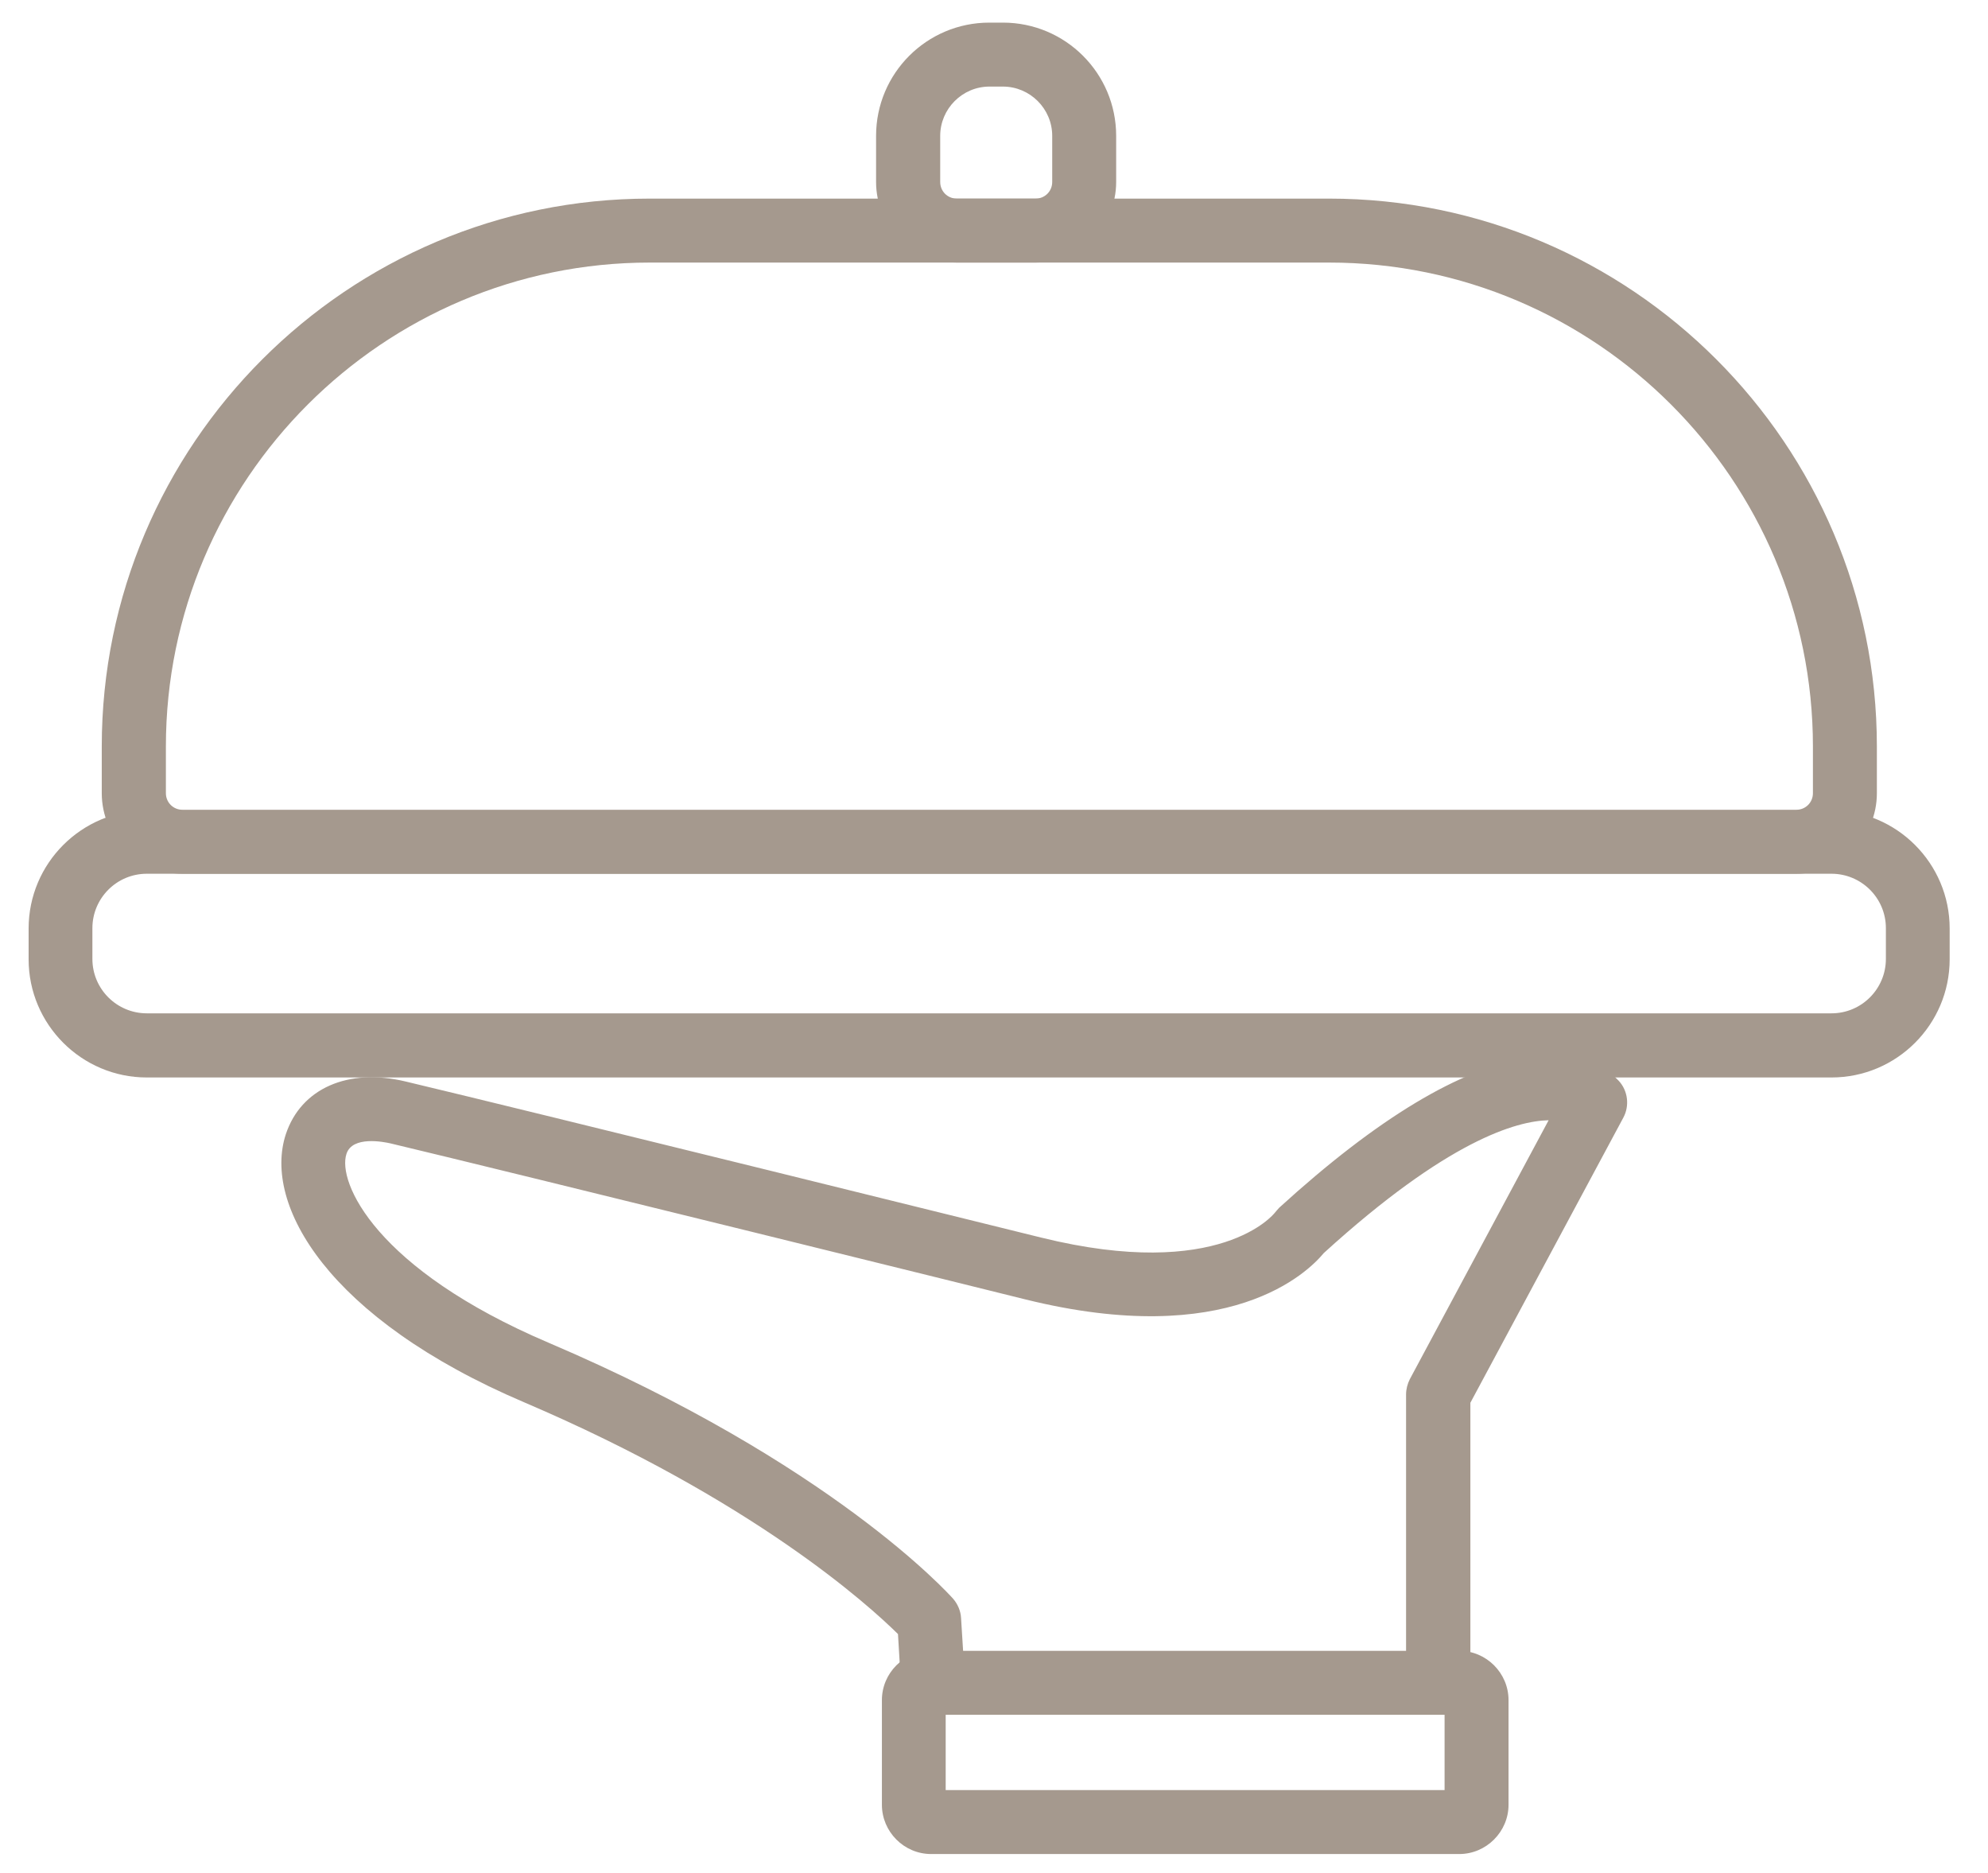 <?xml version="1.0" encoding="UTF-8"?>
<svg xmlns="http://www.w3.org/2000/svg" xmlns:xlink="http://www.w3.org/1999/xlink" version="1.1" id="Ebene_1" x="0px" y="0px" viewBox="0 0 1125.3 1060.2" style="enable-background:new 0 0 1125.3 1060.2;" xml:space="preserve">
<style type="text/css">
	.st0{fill:#A5998E;}
</style>
<g>
	<path class="st0" d="M528,970.4c-9.6,0-17.4-7.3-18-17.1l-1.7-28.5c-16.3-16.1-81.9-75.8-211.7-131.2   c-111.2-47.4-147.9-111.9-134.8-151.7c8.6-25.9,35.2-37.7,67.9-29.8c68.6,16.3,356.8,87.6,359.6,88.3   c101.6,25.1,131.8-13.5,132.2-13.9c0.8-0.9,1.7-2.1,2.6-3c55.5-50.6,102.8-79.1,140.6-84.6c33.6-4.9,48.9,9.8,51.6,12.8   c5.2,5.6,6.2,14.1,2.6,20.8l-86.6,161.4V952c0,9.9-8.1,18.2-18.2,18.2s-18.2-8.1-18.2-18.2V789.2c0-3,0.8-6,2.1-8.6L876.6,634   c-18.2,0.4-57.2,11.4-127.3,75.2c-9,10.9-53.4,54.8-168.9,26.2c-3-0.8-291-72-359.4-88.3c-3.6-0.8-21.6-4.5-24.9,6   c-5.2,15.9,16.3,65.1,114.6,106.9c159.6,68.1,225.9,141.6,228.8,144.8c2.6,3,4.3,6.9,4.5,10.9l2.2,35.1c0.6,9.9-6.9,18.6-17.1,19.1   h-1.1L528,970.4z"></path>
	<path class="st0" d="M826,1049.3H527.1c-15.4,0-27.9-12.6-27.9-27.9v-59.2c0-15.4,12.6-27.9,27.9-27.9H826   c15.4,0,27.9,12.6,27.9,27.9v59.2C853.9,1036.7,841.3,1049.3,826,1049.3z M535.3,1013.1h282.4v-42.6H535.3V1013.1z"></path>
	<path class="st0" d="M1016.7,494.5H103.2c-25.1,0-45.6-20.4-45.6-45.6v-26.4c0-171,139.1-310.1,310.1-310.1h384.6   c171,0,310.1,139.1,310.1,310.1v26.4c0,25.1-20.4,45.6-45.6,45.6H1016.7z M367.8,148.6c-150.9,0-273.9,122.8-273.9,273.9v26.4   c0,5.2,4.1,9.4,9.4,9.4h913.5c5.2,0,9.4-4.1,9.4-9.4v-26.4c0-150.9-122.8-273.9-273.9-273.9H367.8z"></path>
	<path class="st0" d="M1036.7,609.8H83.1c-36.9,0-66.9-30-66.9-66.9v-17.4c0-36.9,30-66.9,66.9-66.9h953.6c36.9,0,66.9,30,66.9,66.9   v17.4C1103.6,579.8,1073.6,609.8,1036.7,609.8z M83.1,494.5c-17.1,0-30.8,13.9-30.8,30.8v17.4c0,17.1,13.9,30.8,30.8,30.8h953.6   c17.1,0,30.8-13.9,30.8-30.8v-17.4c0-17.1-13.9-30.8-30.8-30.8H83.1z"></path>
	<path class="st0" d="M586.1,148.6h-44.6c-25.1,0-45.6-20.4-45.6-45.6V76.9c0-35.4,28.7-64.1,64.1-64.1h7.7   c35.4,0,64.1,28.7,64.1,64.1V103c0,25.1-20.4,45.6-45.6,45.6H586.1z M560.1,49c-15.4,0-27.9,12.6-27.9,27.9V103   c0,5.2,4.1,9.4,9.4,9.4h44.6c5.2,0,9.4-4.1,9.4-9.4V76.9c0-15.4-12.6-27.9-27.9-27.9h-7.7H560.1z"></path>
</g>
</svg>
